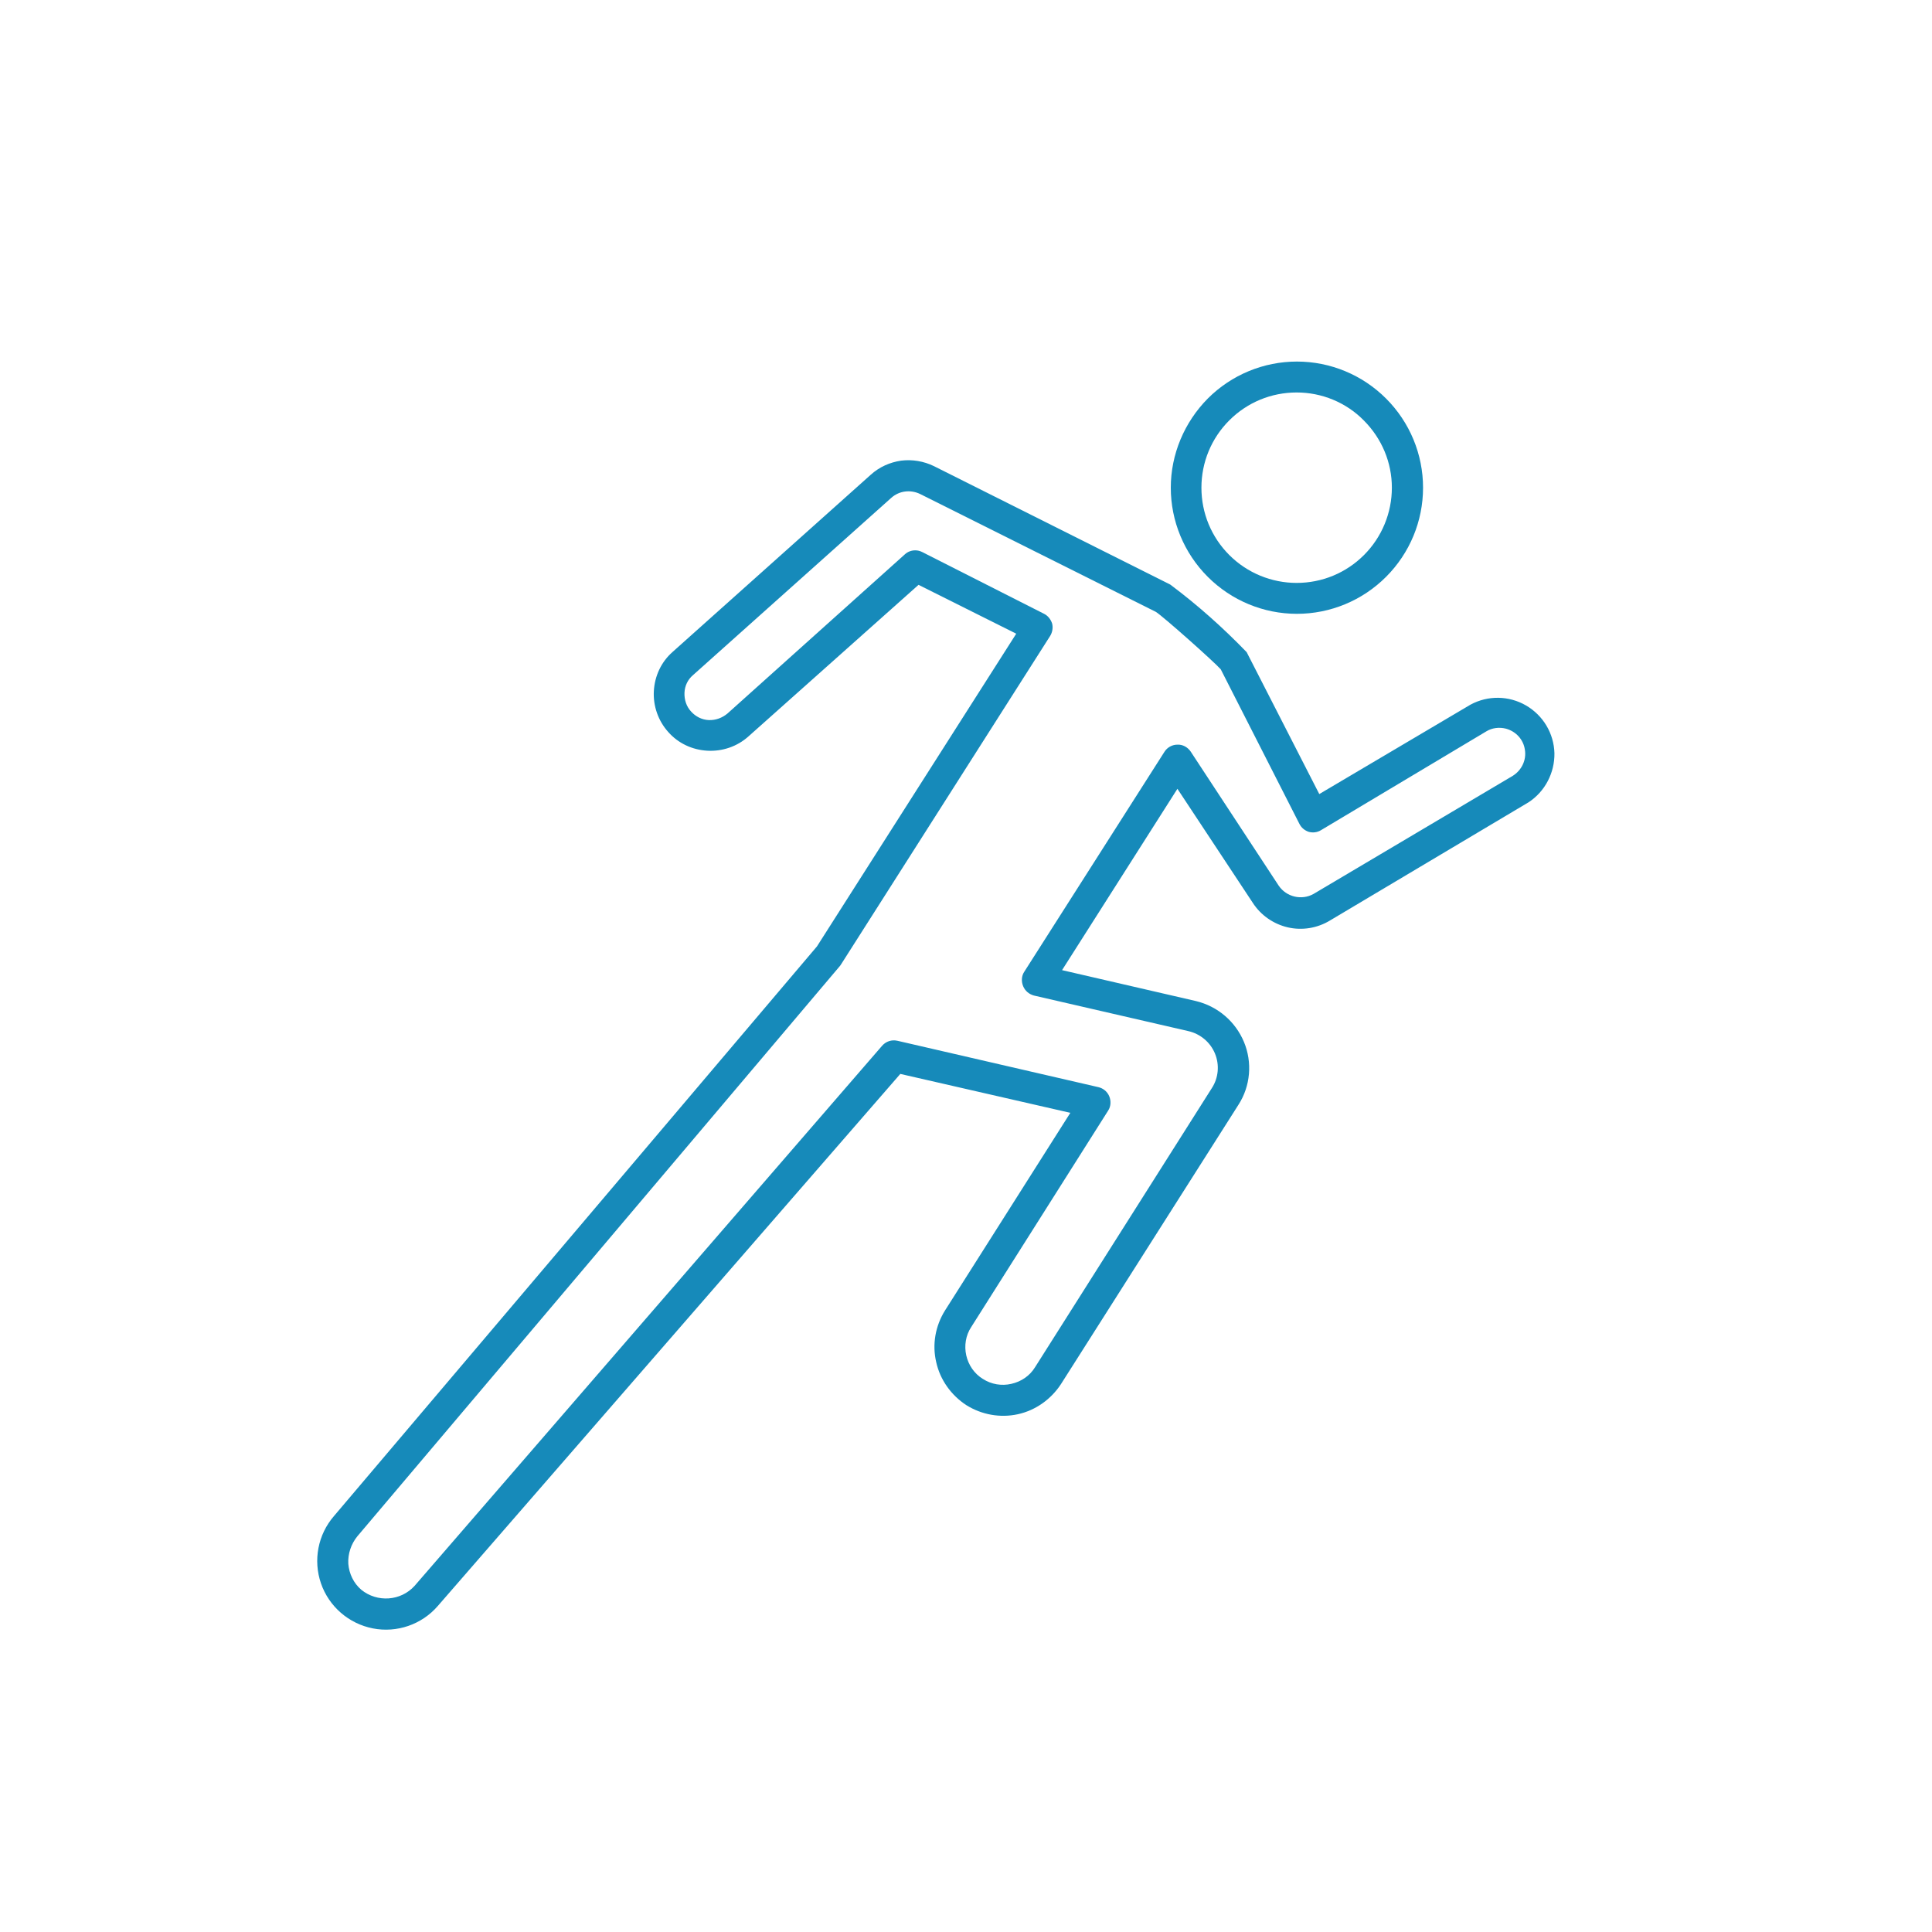 <?xml version="1.0" encoding="utf-8"?>
<!-- Generator: Adobe Illustrator 25.3.1, SVG Export Plug-In . SVG Version: 6.00 Build 0)  -->
<svg version="1.1" id="Calque_1" xmlns="http://www.w3.org/2000/svg" xmlns:xlink="http://www.w3.org/1999/xlink" x="0px" y="0px"
	 viewBox="0 0 700 700" style="enable-background:new 0 0 700 700;" xml:space="preserve">
<style type="text/css">
	.st0{fill:#168ABA;}
</style>
<path class="st0" d="M424.2,176.7c0,12.1,4.8,23.7,13.4,32.3c8.6,8.6,20.2,13.4,32.3,13.4c12.1,0,23.7-4.8,32.3-13.4
	c8.6-8.6,13.4-20.2,13.4-32.3s-4.8-23.7-13.4-32.3c-8.6-8.6-20.2-13.4-32.3-13.4c-12.1,0-23.7,4.8-32.3,13.4
	C429.1,153,424.2,164.6,424.2,176.7L424.2,176.7z M504.3,176.7c0,9.1-3.6,17.9-10.1,24.4c-6.5,6.5-15.2,10.1-24.4,10.1
	c-9.1,0-17.9-3.6-24.4-10.1c-6.5-6.5-10.1-15.2-10.1-24.4s3.6-17.9,10.1-24.4c6.5-6.5,15.2-10.1,24.4-10.1c9.1,0,17.9,3.6,24.3,10.1
	C500.7,158.9,504.3,167.6,504.3,176.7L504.3,176.7z"/>
<path class="st0" d="M453.9,327.1c2.9,4.5,7.5,7.7,12.7,8.9c5.2,1.2,10.7,0.3,15.3-2.5l71.9-42.8c6-3.9,9.5-10.7,9.4-17.8
	c-0.2-7.2-4.1-13.7-10.3-17.3c-6.2-3.6-13.8-3.7-20.1-0.3L478,287.7l-26-50.8l-0.3-0.6v0c-8.6-8.9-17.8-17.1-27.7-24.5l-85.6-42.9
	c-3.7-1.8-7.8-2.5-11.9-2c-4.1,0.6-7.9,2.3-11,5.1l-71.8,64.2c-4.1,3.6-6.5,8.7-6.8,14.2c-0.3,5.4,1.6,10.8,5.2,14.8
	c3.6,4.1,8.7,6.5,14.2,6.8c5.4,0.3,10.8-1.5,14.9-5.2l61.6-54.9l35.4,17.7l-72.2,113.3L121,549.3c-5.8,6.7-7.6,16-4.7,24.4
	c2.9,8.4,10.1,14.6,18.8,16.3c8.7,1.7,17.7-1.4,23.5-8.1l167.6-192.8l61.6,14.1l-45.4,71.6h0c-3.5,5.6-4.7,12.3-3.2,18.7
	c1.4,6.4,5.4,12,10.9,15.6c5.6,3.5,12.3,4.7,18.7,3.3c6.4-1.4,12-5.4,15.6-10.9l64.3-101.2c4.4-6.8,5.1-15.4,2-22.8
	c-3.1-7.4-9.5-12.9-17.4-14.8l-48.5-11.2l41.8-65.7L453.9,327.1z M426.6,269.8c-1.9,0-3.7,1-4.7,2.6l-50.8,79.7
	c-1,1.5-1.1,3.5-0.4,5.2c0.7,1.7,2.1,2.9,3.9,3.4l56,12.9v0c4.3,1,7.9,4,9.6,8.1c1.7,4.1,1.3,8.8-1.1,12.5l-64.1,101.2
	c-1.9,3.1-5,5.2-8.6,6c-3.5,0.8-7.2,0.2-10.3-1.8c-3.1-1.9-5.2-5-6-8.5c-0.8-3.5-0.2-7.3,1.8-10.3l49.6-78.4c1-1.5,1.1-3.5,0.4-5.2
	c-0.7-1.7-2.2-2.9-3.9-3.3l-72.8-16.8c-2.1-0.5-4.2,0.2-5.6,1.8L150.2,574.6c-5,5.5-13.5,6.1-19.3,1.4c-2.8-2.4-4.4-5.8-4.7-9.4
	c-0.2-3.6,1-7.2,3.3-10l174.9-206.7l0.4-0.6l75.7-118.9c0.8-1.3,1.1-3,0.7-4.5c-0.5-1.5-1.5-2.8-2.9-3.5L334.1,200
	c-0.8-0.4-1.6-0.6-2.5-0.6c-1.4,0-2.7,0.5-3.7,1.4l-64.3,57.7c-1.9,1.6-4.3,2.5-6.8,2.4c-2.5-0.1-4.8-1.3-6.4-3.1
	c-1.7-1.8-2.5-4.3-2.4-6.8c0.1-2.5,1.2-4.8,3.1-6.4l71.8-64.2c2.9-2.6,7-3.1,10.5-1.4l85.4,42.7c2.7,1.7,21,18,23.5,20.8l28.5,56
	c0.7,1.4,1.9,2.4,3.4,2.9c1.5,0.4,3.1,0.2,4.4-0.6l59.9-35.8c2.1-1.3,4.7-1.6,7.1-1c3.7,1,6.4,4,6.9,7.7c0.6,3.7-1.2,7.4-4.4,9.4
	l-72.2,42.8h0c-4.3,2.4-9.8,1.1-12.6-3l-31.9-48.6C430.3,270.7,428.5,269.7,426.6,269.8L426.6,269.8z"/>
</svg>
